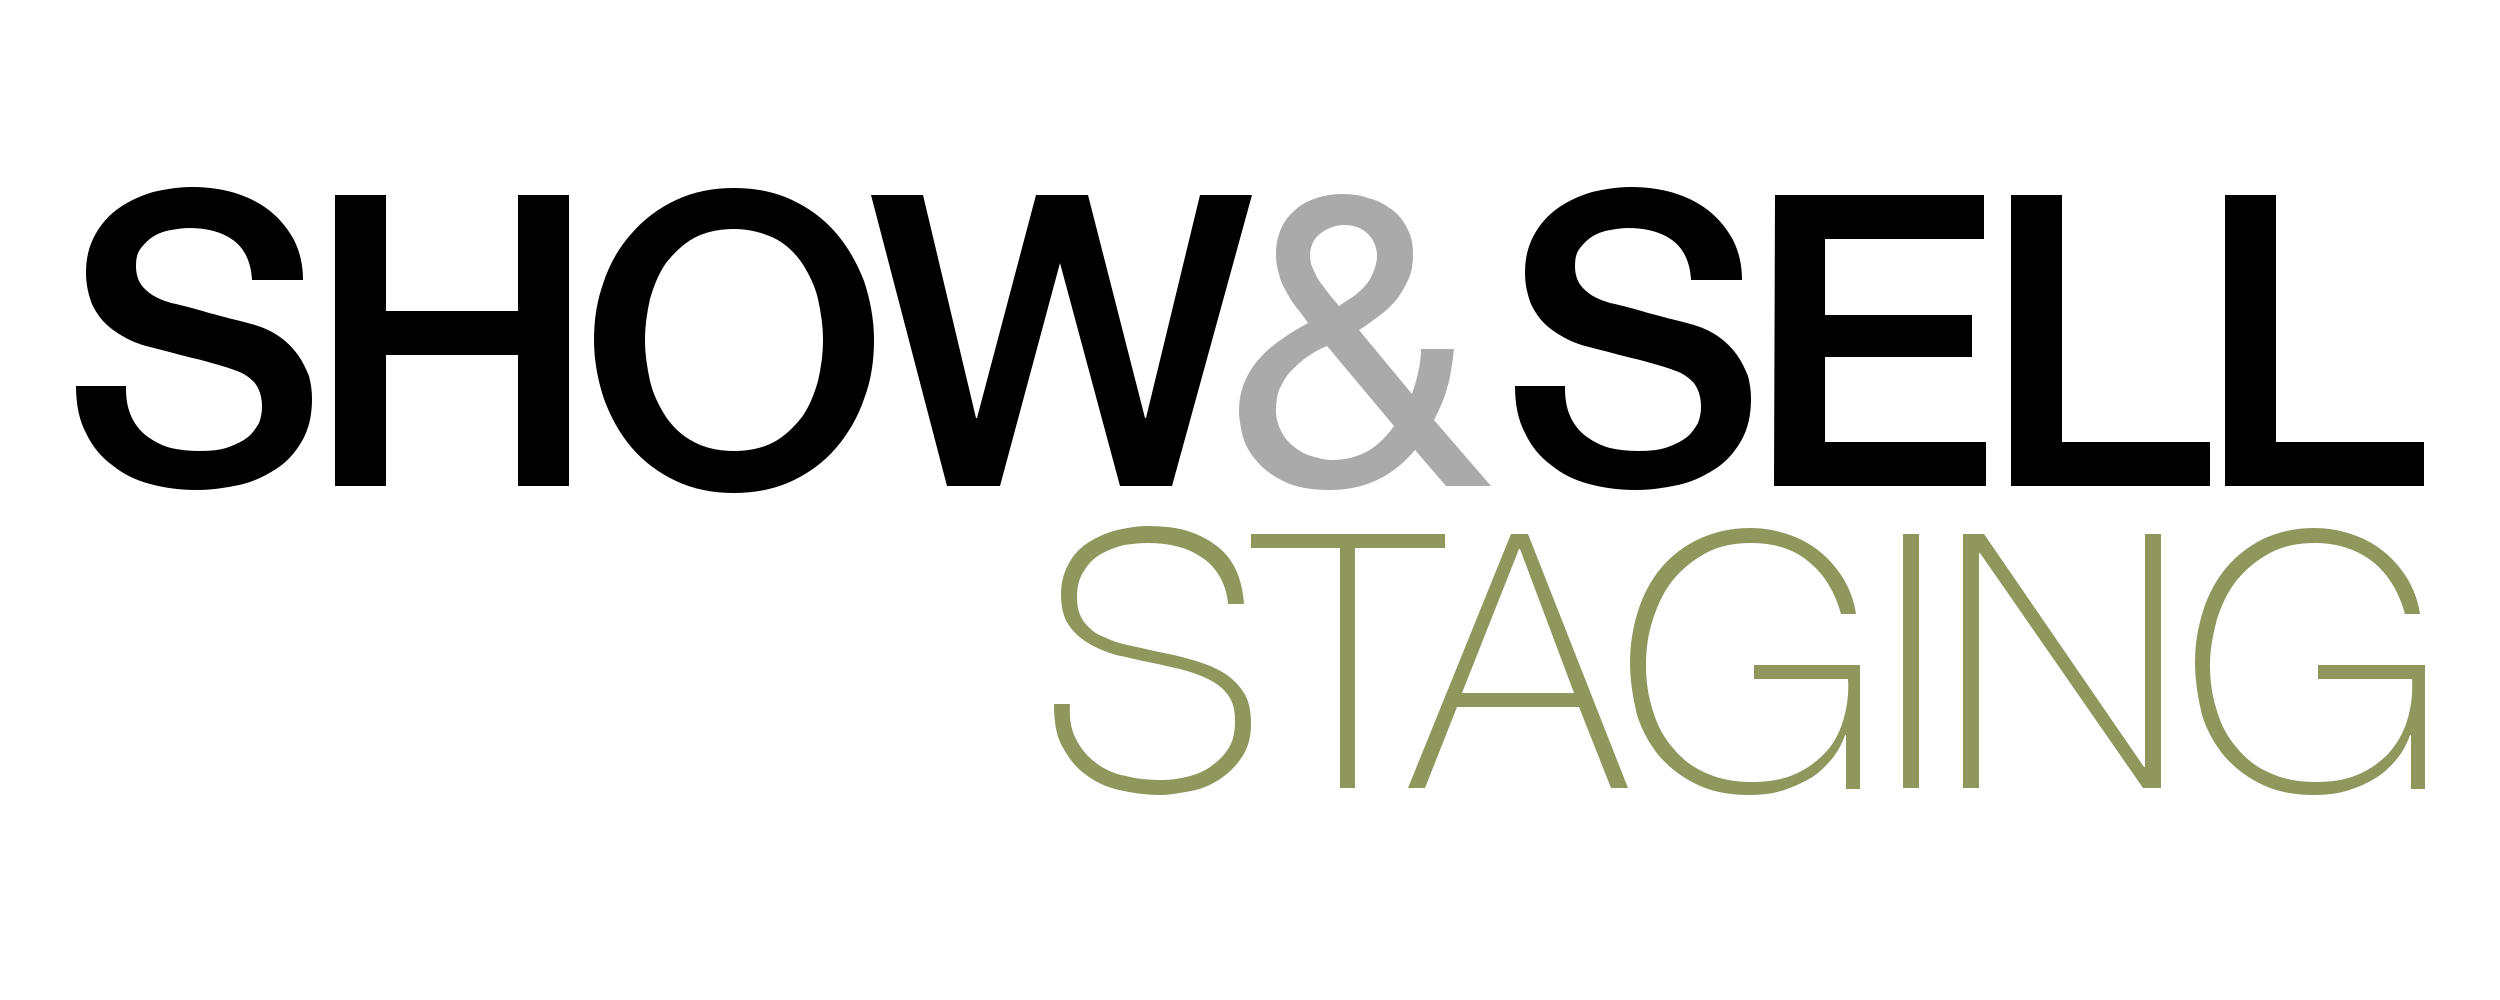 <?xml version="1.0" encoding="utf-8"?>
<!-- Generator: Adobe Illustrator 21.1.0, SVG Export Plug-In . SVG Version: 6.00 Build 0)  -->
<svg version="1.1" id="Layer_1" xmlns="http://www.w3.org/2000/svg" xmlns:xlink="http://www.w3.org/1999/xlink" x="0px" y="0px"
	 viewBox="0 0 250 100" style="enable-background:new 0 0 250 100;" xml:space="preserve">
<style type="text/css">
	.st0{fill:#AAAAAA;}
	.st1{fill:#8F975C;}
</style>
<g>
	<path d="M12.6,38.9c0,1.1,0.2,2.1,0.6,2.9c0.4,0.8,0.9,1.4,1.6,1.9c0.7,0.5,1.5,0.9,2.3,1.1c0.9,0.2,1.8,0.3,2.9,0.3
		s2.1-0.1,2.9-0.4c0.8-0.3,1.4-0.6,1.9-1s0.8-0.9,1.1-1.4c0.2-0.5,0.3-1.1,0.3-1.6c0-1.1-0.3-1.9-0.8-2.5c-0.5-0.5-1.1-0.9-1.7-1.1
		c-1-0.4-2.2-0.7-3.6-1.1c-1.4-0.3-3.1-0.8-5.1-1.3c-1.3-0.3-2.3-0.8-3.1-1.3s-1.5-1.1-2-1.8s-0.8-1.3-1-2.1
		c-0.2-0.7-0.3-1.5-0.3-2.2c0-1.5,0.3-2.7,0.9-3.8c0.6-1.1,1.4-2,2.4-2.7s2.1-1.2,3.4-1.6c1.3-0.3,2.6-0.5,3.9-0.5
		c1.5,0,3,0.2,4.3,0.6s2.5,1,3.5,1.8s1.8,1.8,2.4,2.9c0.6,1.2,0.9,2.5,0.9,4h-5.1c-0.1-1.9-0.8-3.2-1.9-4s-2.6-1.2-4.4-1.2
		c-0.6,0-1.2,0.1-1.8,0.2c-0.6,0.1-1.2,0.3-1.7,0.6c-0.5,0.3-0.9,0.7-1.3,1.2s-0.5,1.1-0.5,1.8c0,1,0.3,1.8,1,2.4
		c0.6,0.6,1.5,1,2.5,1.3c0.1,0,0.5,0.1,1.3,0.3c0.7,0.2,1.6,0.4,2.5,0.7c0.9,0.2,1.8,0.5,2.7,0.7c0.9,0.2,1.5,0.4,1.9,0.5
		c1,0.3,1.8,0.7,2.5,1.2s1.3,1.1,1.8,1.8s0.8,1.4,1.1,2.1c0.2,0.8,0.3,1.5,0.3,2.3c0,1.6-0.3,3-1,4.2s-1.5,2.1-2.6,2.8
		s-2.3,1.3-3.7,1.6c-1.4,0.3-2.8,0.5-4.2,0.5c-1.7,0-3.2-0.2-4.7-0.6c-1.5-0.4-2.7-1-3.8-1.9c-1.1-0.8-2-1.9-2.6-3.2
		c-0.7-1.3-1-2.9-1-4.7h5V38.9z"/>
	<path d="M33.5,19.5h5.1v11.6h13.2V19.5h5.1v29.1h-5.1V35.5H38.6v13.1h-5.1V19.5z"/>
	<path d="M73.4,18.8c2.2,0,4.1,0.4,5.8,1.2c1.7,0.8,3.2,1.9,4.4,3.3c1.2,1.4,2.1,3,2.8,4.8c0.6,1.8,1,3.8,1,5.9c0,2.1-0.3,4.1-1,5.9
		c-0.6,1.8-1.6,3.5-2.8,4.9c-1.2,1.4-2.7,2.5-4.4,3.3c-1.7,0.8-3.7,1.2-5.8,1.2c-2.2,0-4.1-0.4-5.8-1.2c-1.7-0.8-3.2-1.9-4.4-3.3
		c-1.2-1.4-2.1-3-2.8-4.9c-0.6-1.8-1-3.8-1-5.9s0.3-4,1-5.9c0.6-1.8,1.6-3.5,2.8-4.8c1.2-1.4,2.7-2.5,4.4-3.3S71.2,18.8,73.4,18.8z
		 M73.4,22.9c-1.5,0-2.9,0.3-4,0.9s-2,1.5-2.8,2.5c-0.7,1-1.2,2.2-1.6,3.6c-0.3,1.3-0.5,2.7-0.5,4.1s0.2,2.7,0.5,4.1
		c0.3,1.3,0.9,2.5,1.6,3.6c0.7,1,1.6,1.9,2.8,2.5c1.1,0.6,2.5,0.9,4,0.9s2.9-0.3,4-0.9c1.1-0.6,2-1.5,2.8-2.5c0.7-1,1.2-2.2,1.6-3.6
		c0.3-1.3,0.5-2.7,0.5-4.1c0-1.4-0.2-2.7-0.5-4.1c-0.3-1.3-0.9-2.5-1.6-3.6c-0.7-1-1.6-1.9-2.8-2.5C76.3,23.3,75,22.9,73.4,22.9z"/>
	<path d="M87.1,19.5h5.2l5.3,22.3h0.1l5.9-22.3h5.2l5.7,22.3h0.1l5.4-22.3h5.2l-8,29.1H112l-6-22.3l0,0l-6,22.3h-5.3L87.1,19.5z"/>
	<path class="st0" d="M137.7,48c-1.5,0.7-3.1,1-4.7,1c-2,0-3.5-0.3-4.7-0.9c-1.2-0.6-2.1-1.3-2.8-2.2c-0.7-0.8-1.1-1.7-1.3-2.6
		c-0.2-0.9-0.3-1.6-0.3-2.2c0-1.1,0.2-2.1,0.6-3s0.9-1.7,1.5-2.3c0.6-0.7,1.3-1.3,2.2-1.9c0.8-0.6,1.7-1.1,2.6-1.6
		c-0.4-0.6-0.8-1.1-1.2-1.6s-0.7-1-1-1.6c-0.3-0.5-0.6-1.1-0.7-1.7c-0.2-0.6-0.3-1.2-0.3-2s0.1-1.5,0.4-2.3c0.3-0.7,0.7-1.4,1.3-1.9
		c0.6-0.6,1.2-1,2.1-1.3c0.8-0.3,1.8-0.5,2.8-0.5c0.9,0,1.8,0.1,2.6,0.4c0.9,0.2,1.6,0.6,2.3,1.1s1.2,1.1,1.6,1.9
		c0.4,0.7,0.6,1.6,0.6,2.6c0,0.9-0.1,1.7-0.4,2.4c-0.3,0.7-0.7,1.4-1.2,2.1c-0.5,0.6-1.1,1.2-1.8,1.7c-0.7,0.5-1.3,1-2,1.4l5.3,6.4
		c0.5-1.5,0.9-3,0.9-4.5h3.3c-0.1,0.9-0.2,1.6-0.3,2.2c-0.1,0.6-0.2,1.2-0.4,1.7c-0.1,0.5-0.3,1-0.5,1.5s-0.5,1.1-0.8,1.7l5.7,6.6
		h-4.5l-3.1-3.6C140.4,46.3,139.2,47.3,137.7,48z M130.7,35.7c-0.6,0.4-1.1,0.9-1.6,1.4s-0.8,1.1-1.1,1.7c-0.3,0.6-0.4,1.4-0.4,2.3
		c0,0.7,0.2,1.4,0.5,2s0.7,1.1,1.2,1.5s1.1,0.8,1.8,1s1.4,0.4,2.1,0.4c1.3,0,2.5-0.3,3.6-0.9c1-0.6,1.9-1.5,2.6-2.5l-6.7-8
		C131.9,34.9,131.3,35.3,130.7,35.7z M135.1,29.8c0.5-0.3,0.9-0.7,1.3-1.1c0.4-0.4,0.7-0.9,0.9-1.4s0.4-1.1,0.4-1.7
		c0-0.8-0.3-1.6-0.9-2.2c-0.6-0.6-1.4-0.9-2.4-0.9c-0.8,0-1.6,0.3-2.3,0.8s-1.1,1.3-1.1,2.3c0,0.4,0.1,0.9,0.3,1.3s0.4,0.9,0.7,1.3
		s0.6,0.8,0.9,1.2c0.3,0.4,0.7,0.8,1,1.2C134.2,30.4,134.6,30.1,135.1,29.8z"/>
	<path d="M156.5,38.9c0,1.1,0.2,2.1,0.6,2.9c0.4,0.8,0.9,1.4,1.6,1.9c0.7,0.5,1.5,0.9,2.3,1.1c0.9,0.2,1.8,0.3,2.9,0.3
		c1.1,0,2.1-0.1,2.9-0.4c0.8-0.3,1.4-0.6,1.9-1s0.8-0.9,1.1-1.4c0.2-0.5,0.3-1.1,0.3-1.6c0-1.1-0.3-1.9-0.8-2.5
		c-0.5-0.5-1.1-0.9-1.7-1.1c-1-0.4-2.2-0.7-3.6-1.1c-1.4-0.3-3.1-0.8-5.1-1.3c-1.3-0.3-2.3-0.8-3.1-1.3s-1.5-1.1-2-1.8
		s-0.8-1.3-1-2.1c-0.2-0.7-0.3-1.5-0.3-2.2c0-1.5,0.3-2.7,0.9-3.8c0.6-1.1,1.4-2,2.4-2.7s2.1-1.2,3.4-1.6c1.3-0.3,2.6-0.5,3.9-0.5
		c1.5,0,3,0.2,4.3,0.6s2.5,1,3.5,1.8s1.8,1.8,2.4,2.9c0.6,1.2,0.9,2.5,0.9,4h-5.1c-0.1-1.9-0.8-3.2-1.9-4c-1.1-0.8-2.6-1.2-4.4-1.2
		c-0.6,0-1.2,0.1-1.8,0.2s-1.2,0.3-1.7,0.6c-0.5,0.3-0.9,0.7-1.3,1.2s-0.5,1.1-0.5,1.8c0,1,0.3,1.8,1,2.4c0.6,0.6,1.5,1,2.5,1.3
		c0.1,0,0.5,0.1,1.3,0.3c0.7,0.2,1.6,0.4,2.5,0.7c0.9,0.2,1.8,0.5,2.7,0.7s1.5,0.4,1.9,0.5c1,0.3,1.8,0.7,2.5,1.2s1.3,1.1,1.8,1.8
		s0.8,1.4,1.1,2.1c0.2,0.8,0.3,1.5,0.3,2.3c0,1.6-0.3,3-1,4.2s-1.5,2.1-2.6,2.8s-2.3,1.3-3.7,1.6S165,49,163.6,49
		c-1.7,0-3.2-0.2-4.7-0.6c-1.5-0.4-2.7-1-3.8-1.9c-1.1-0.8-2-1.9-2.6-3.2c-0.7-1.3-1-2.9-1-4.7h5V38.9z"/>
	<path d="M177.5,19.5h20.9v4.4h-15.9v7.6h14.7v4.2h-14.7v8.5h16.1v4.4h-21.2L177.5,19.5L177.5,19.5z"/>
	<path d="M201.1,19.5h5.1v24.7H221v4.4h-19.9V19.5z"/>
	<path d="M222.5,19.5h5.1v24.7h14.8v4.4h-19.9L222.5,19.5L222.5,19.5z"/>
</g>
<g>
	<path class="st1" d="M122.8,60.7c0-1.1-0.3-2-0.7-2.8c-0.4-0.8-1-1.5-1.7-2s-1.6-1-2.5-1.2c-1-0.3-2.1-0.4-3.2-0.4
		c-0.7,0-1.5,0.1-2.3,0.2c-0.8,0.2-1.6,0.5-2.3,0.9c-0.7,0.4-1.3,1-1.7,1.7c-0.5,0.7-0.7,1.6-0.7,2.6s0.2,1.8,0.7,2.5
		c0.5,0.6,1.1,1.2,2,1.5c0.8,0.4,1.7,0.7,2.8,0.9c1,0.2,2.1,0.5,3.2,0.7s2.2,0.5,3.2,0.8s2,0.7,2.8,1.2s1.5,1.2,2,2s0.7,1.8,0.7,3.1
		c0,1.3-0.3,2.4-0.9,3.3s-1.3,1.6-2.2,2.2c-0.9,0.6-1.8,1-2.9,1.2s-2.1,0.4-3,0.4c-1.5,0-2.9-0.2-4.2-0.5c-1.3-0.3-2.4-0.8-3.4-1.6
		c-1-0.7-1.7-1.7-2.3-2.8c-0.6-1.1-0.8-2.5-0.8-4.2h1.6c-0.1,1.4,0.1,2.6,0.6,3.5c0.5,1,1.1,1.7,2,2.4c0.8,0.6,1.8,1.1,3,1.3
		c1.1,0.3,2.3,0.4,3.6,0.4c0.8,0,1.6-0.1,2.4-0.3c0.9-0.2,1.7-0.5,2.4-1c0.7-0.5,1.3-1,1.8-1.8c0.5-0.7,0.7-1.7,0.7-2.8
		c0-1.1-0.2-1.9-0.7-2.6s-1.2-1.2-2-1.6s-1.7-0.7-2.8-1c-1-0.2-2.1-0.5-3.2-0.7s-2.1-0.5-3.2-0.7c-1-0.3-2-0.7-2.8-1.2
		s-1.5-1.1-2-1.9c-0.5-0.8-0.7-1.8-0.7-3s0.3-2.2,0.8-3.1c0.5-0.9,1.2-1.6,2-2.1s1.7-0.9,2.8-1.2c1-0.2,2-0.4,3-0.4
		c1.3,0,2.6,0.1,3.7,0.4c1.1,0.3,2.2,0.8,3,1.4c0.9,0.6,1.6,1.4,2.1,2.4s0.8,2.2,0.9,3.6h-1.6V60.7z"/>
	<path class="st1" d="M125.1,54.8v-1.4h19.4v1.4h-9v24H134v-24C134,54.8,125.1,54.8,125.1,54.8z"/>
	<path class="st1" d="M151.1,53.4h1.7l10,25.4h-1.7l-3.2-8.1h-12.2l-3.2,8.1h-1.7L151.1,53.4z M157.4,69.3L152,54.9h-0.1l-5.7,14.4
		H157.4z"/>
	<path class="st1" d="M163,66.2c0-1.8,0.3-3.5,0.8-5.1s1.3-3.1,2.3-4.3s2.3-2.2,3.8-2.9s3.2-1.1,5.1-1.1c1.3,0,2.5,0.2,3.7,0.6
		c1.2,0.4,2.2,0.9,3.2,1.7c0.9,0.7,1.7,1.6,2.4,2.7c0.6,1,1.1,2.2,1.3,3.6h-1.5c-0.6-2.2-1.7-4-3.2-5.2c-1.5-1.3-3.5-1.9-5.8-1.9
		c-1.7,0-3.2,0.3-4.5,1s-2.4,1.6-3.3,2.7c-0.9,1.1-1.5,2.4-2,3.9s-0.7,3-0.7,4.6c0,1.6,0.2,3.1,0.7,4.6c0.4,1.4,1.1,2.7,2,3.7
		c0.9,1.1,1.9,1.9,3.3,2.5c1.3,0.6,2.8,0.9,4.6,0.9c1.5,0,2.9-0.2,4.1-0.7c1.2-0.5,2.2-1.2,3.1-2.1s1.5-2,1.9-3.3s0.6-2.7,0.5-4.2
		h-9.4v-1.4H186v12.4h-1.4v-5.4h-0.1c-0.3,0.9-0.8,1.8-1.4,2.5c-0.6,0.7-1.3,1.4-2.2,1.9s-1.8,0.9-2.8,1.2c-1,0.3-2.1,0.4-3.2,0.4
		c-1.9,0-3.6-0.3-5.1-1s-2.7-1.6-3.8-2.8c-1-1.2-1.8-2.6-2.3-4.2C163.3,69.8,163,68.1,163,66.2z"/>
	<path class="st1" d="M190.3,53.4h1.6v25.4h-1.6V53.4z"/>
	<path class="st1" d="M196.4,53.4h2l16,23.3h0.1V53.4h1.6v25.4h-1.8L198,55.3h-0.1v23.5h-1.6V53.4H196.4z"/>
	<path class="st1" d="M219.5,66.2c0-1.8,0.3-3.5,0.8-5.1s1.3-3.1,2.3-4.3s2.3-2.2,3.7-2.9c1.5-0.7,3.2-1.1,5.1-1.1
		c1.3,0,2.5,0.2,3.7,0.6c1.2,0.4,2.2,0.9,3.2,1.7c0.9,0.7,1.7,1.6,2.4,2.7c0.6,1,1.1,2.2,1.3,3.6h-1.5c-0.6-2.2-1.7-4-3.2-5.2
		s-3.5-1.9-5.8-1.9c-1.7,0-3.2,0.3-4.5,1s-2.4,1.6-3.3,2.7c-0.9,1.1-1.5,2.4-2,3.9c-0.4,1.5-0.7,3-0.7,4.6c0,1.6,0.2,3.1,0.7,4.6
		c0.4,1.4,1.1,2.7,2,3.7c0.9,1.1,1.9,1.9,3.3,2.5c1.3,0.6,2.8,0.9,4.6,0.9c1.5,0,2.9-0.2,4.1-0.7c1.2-0.5,2.2-1.2,3.1-2.1
		c0.8-0.9,1.5-2,1.9-3.3s0.6-2.7,0.5-4.2h-9.4v-1.4h10.7v12.4h-1.4v-5.4H241c-0.3,0.9-0.8,1.8-1.4,2.5c-0.6,0.7-1.3,1.4-2.2,1.9
		c-0.8,0.5-1.8,0.9-2.8,1.2c-1,0.3-2.1,0.4-3.2,0.4c-1.9,0-3.6-0.3-5.1-1s-2.7-1.6-3.8-2.8c-1-1.2-1.8-2.6-2.3-4.2
		C219.8,69.8,219.5,68.1,219.5,66.2z"/>
</g>
</svg>
